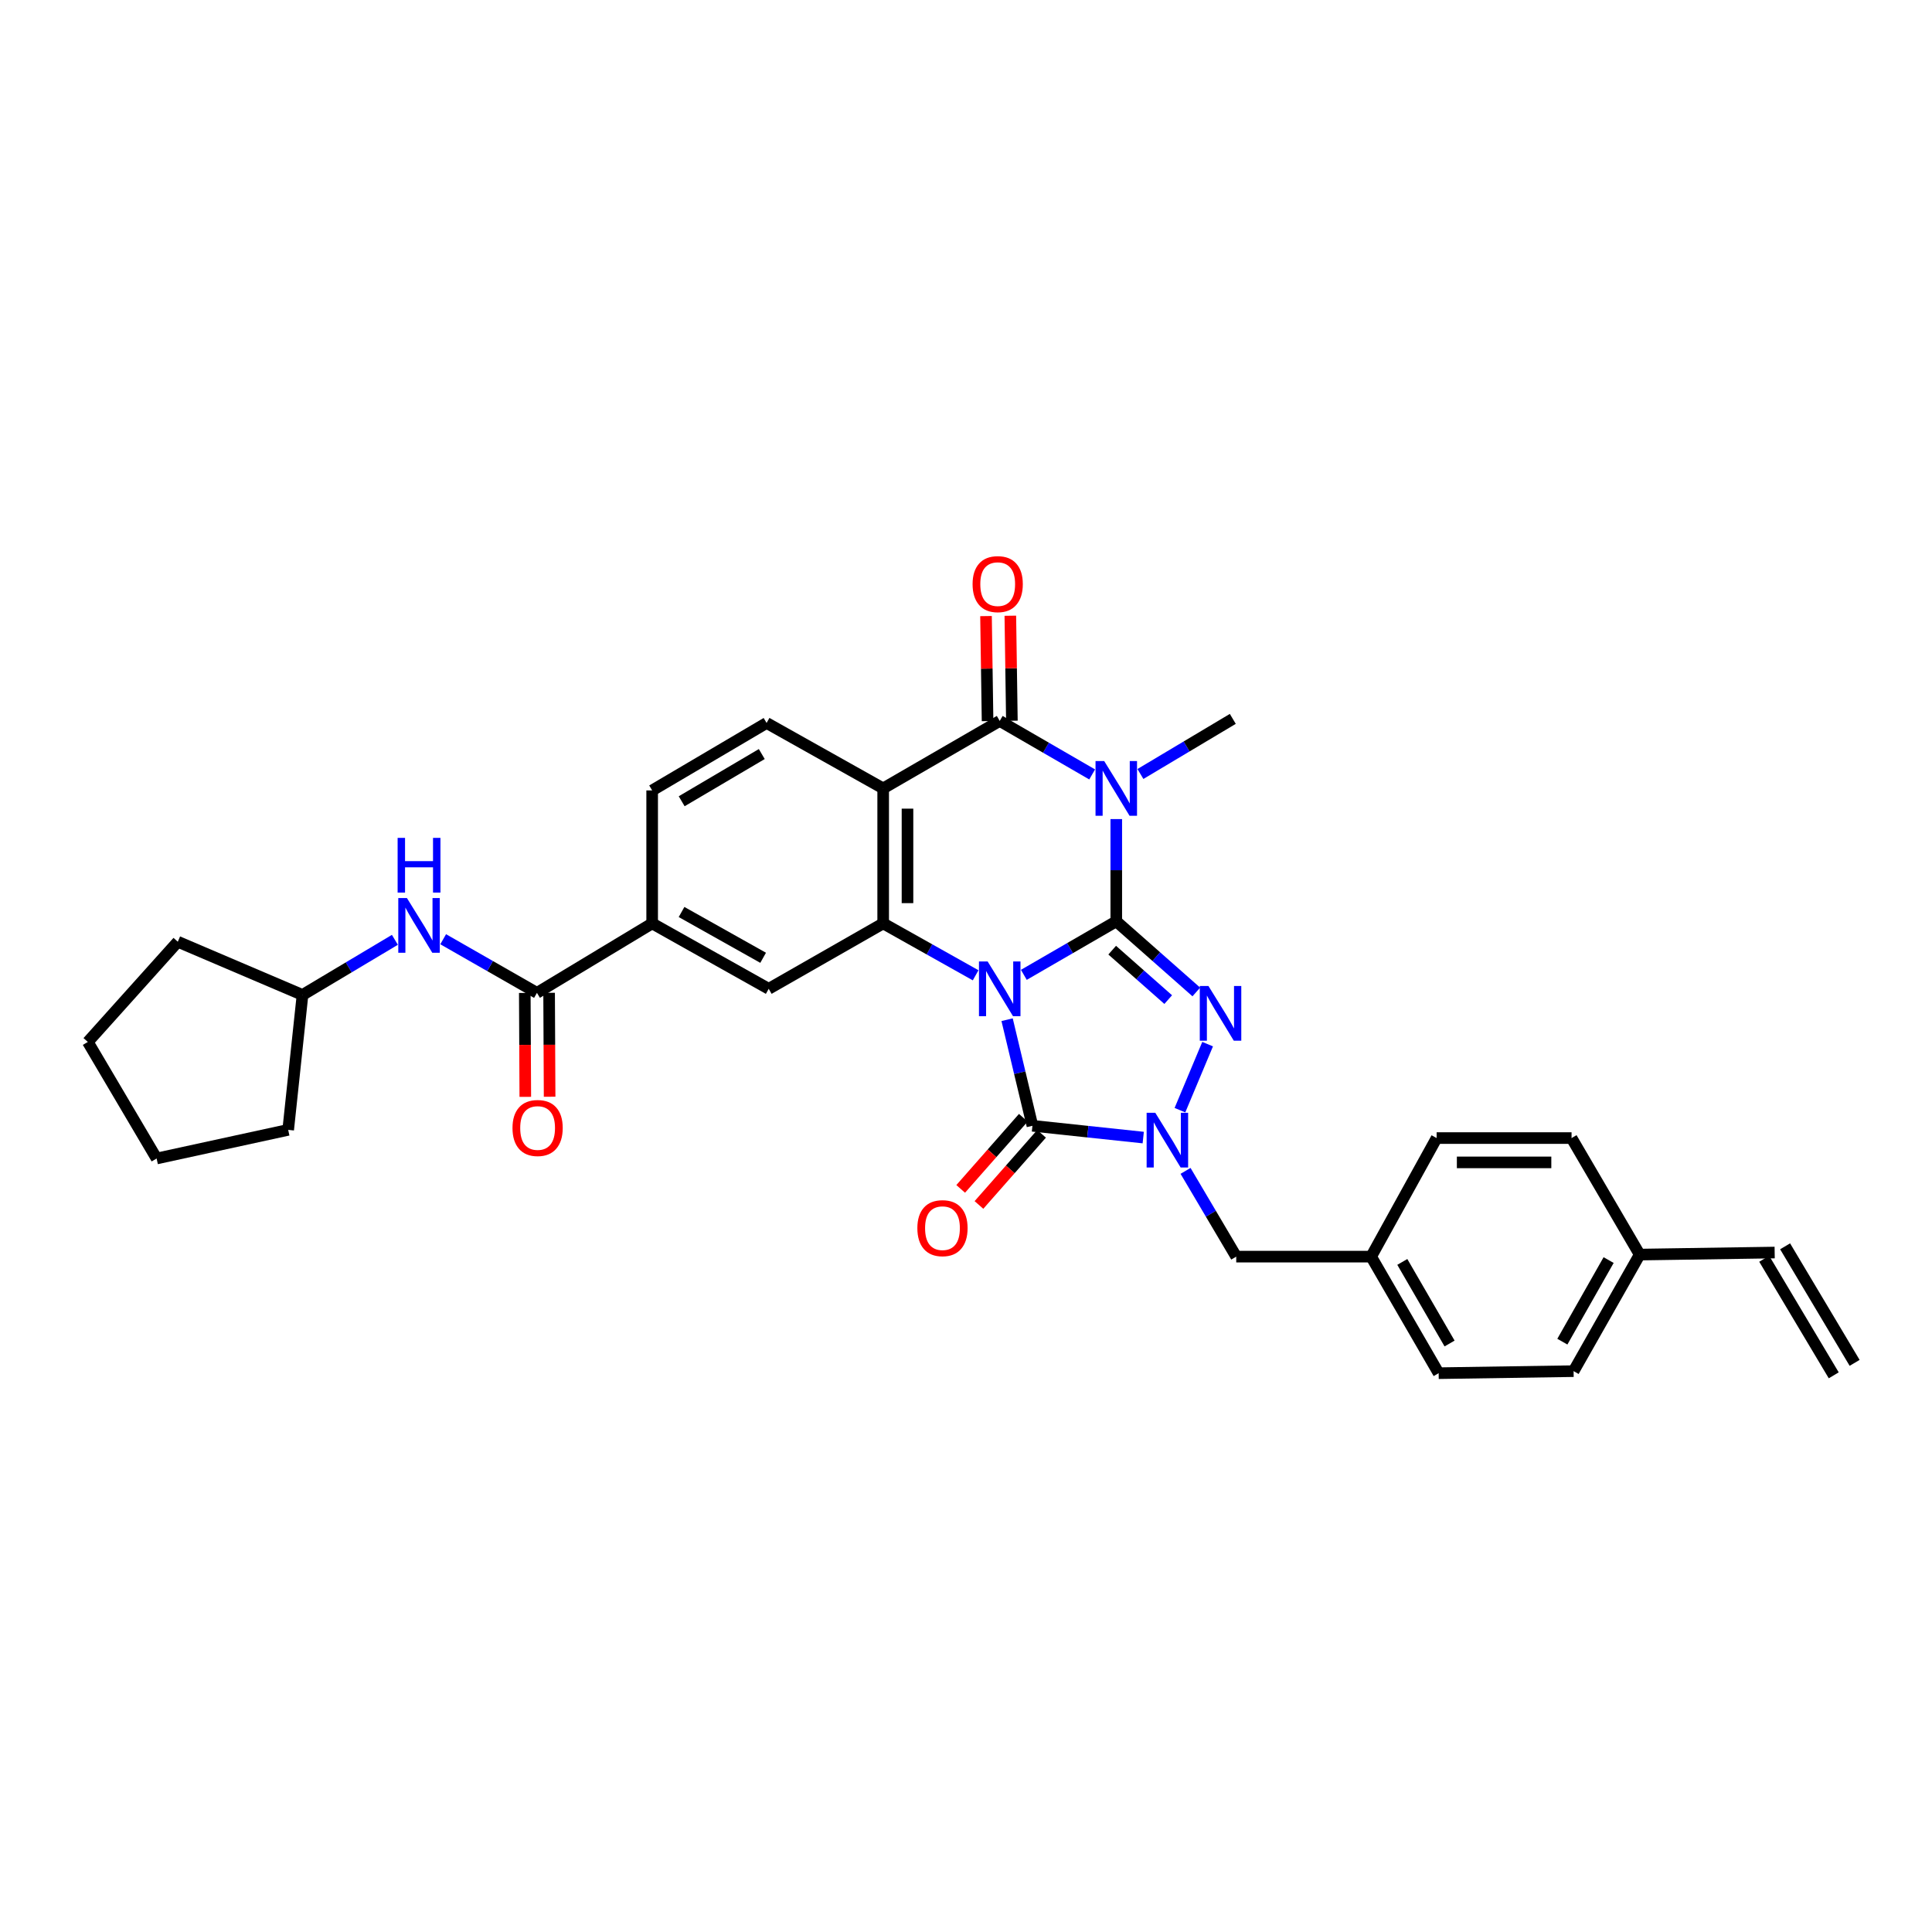 <?xml version='1.0' encoding='iso-8859-1'?>
<svg version='1.1' baseProfile='full'
              xmlns='http://www.w3.org/2000/svg'
                      xmlns:rdkit='http://www.rdkit.org/xml'
                      xmlns:xlink='http://www.w3.org/1999/xlink'
                  xml:space='preserve'
width='1000px' height='1000px' viewBox='0 0 1000 1000'>
<!-- END OF HEADER -->
<rect style='opacity:1.0;fill:#FFFFFF;stroke:none' width='1000' height='1000' x='0' y='0'> </rect>
<path class='bond-0' d='M 529.939,504.582 L 553.861,490.729' style='fill:none;fill-rule:evenodd;stroke:#0000FF;stroke-width:6px;stroke-linecap:butt;stroke-linejoin:miter;stroke-opacity:1' />
<path class='bond-0' d='M 553.861,490.729 L 577.783,476.877' style='fill:none;fill-rule:evenodd;stroke:#000000;stroke-width:6px;stroke-linecap:butt;stroke-linejoin:miter;stroke-opacity:1' />
<path class='bond-3' d='M 521.273,527.792 L 527.83,555.249' style='fill:none;fill-rule:evenodd;stroke:#0000FF;stroke-width:6px;stroke-linecap:butt;stroke-linejoin:miter;stroke-opacity:1' />
<path class='bond-3' d='M 527.83,555.249 L 534.388,582.705' style='fill:none;fill-rule:evenodd;stroke:#000000;stroke-width:6px;stroke-linecap:butt;stroke-linejoin:miter;stroke-opacity:1' />
<path class='bond-5' d='M 504.987,504.811 L 481.058,491.379' style='fill:none;fill-rule:evenodd;stroke:#0000FF;stroke-width:6px;stroke-linecap:butt;stroke-linejoin:miter;stroke-opacity:1' />
<path class='bond-5' d='M 481.058,491.379 L 457.129,477.947' style='fill:none;fill-rule:evenodd;stroke:#000000;stroke-width:6px;stroke-linecap:butt;stroke-linejoin:miter;stroke-opacity:1' />
<path class='bond-1' d='M 577.783,476.877 L 577.783,450.415' style='fill:none;fill-rule:evenodd;stroke:#000000;stroke-width:6px;stroke-linecap:butt;stroke-linejoin:miter;stroke-opacity:1' />
<path class='bond-1' d='M 577.783,450.415 L 577.783,423.954' style='fill:none;fill-rule:evenodd;stroke:#0000FF;stroke-width:6px;stroke-linecap:butt;stroke-linejoin:miter;stroke-opacity:1' />
<path class='bond-2' d='M 577.783,476.877 L 598.495,495.157' style='fill:none;fill-rule:evenodd;stroke:#000000;stroke-width:6px;stroke-linecap:butt;stroke-linejoin:miter;stroke-opacity:1' />
<path class='bond-2' d='M 598.495,495.157 L 619.207,513.437' style='fill:none;fill-rule:evenodd;stroke:#0000FF;stroke-width:6px;stroke-linecap:butt;stroke-linejoin:miter;stroke-opacity:1' />
<path class='bond-2' d='M 575.667,491.799 L 590.165,504.595' style='fill:none;fill-rule:evenodd;stroke:#000000;stroke-width:6px;stroke-linecap:butt;stroke-linejoin:miter;stroke-opacity:1' />
<path class='bond-2' d='M 590.165,504.595 L 604.663,517.391' style='fill:none;fill-rule:evenodd;stroke:#0000FF;stroke-width:6px;stroke-linecap:butt;stroke-linejoin:miter;stroke-opacity:1' />
<path class='bond-18' d='M 590.279,400.619 L 614.188,386.355' style='fill:none;fill-rule:evenodd;stroke:#0000FF;stroke-width:6px;stroke-linecap:butt;stroke-linejoin:miter;stroke-opacity:1' />
<path class='bond-18' d='M 614.188,386.355 L 638.097,372.091' style='fill:none;fill-rule:evenodd;stroke:#000000;stroke-width:6px;stroke-linecap:butt;stroke-linejoin:miter;stroke-opacity:1' />
<path class='bond-33' d='M 565.301,400.848 L 541.378,387.001' style='fill:none;fill-rule:evenodd;stroke:#0000FF;stroke-width:6px;stroke-linecap:butt;stroke-linejoin:miter;stroke-opacity:1' />
<path class='bond-33' d='M 541.378,387.001 L 517.456,373.154' style='fill:none;fill-rule:evenodd;stroke:#000000;stroke-width:6px;stroke-linecap:butt;stroke-linejoin:miter;stroke-opacity:1' />
<path class='bond-32' d='M 625.064,540.443 L 610.734,574.625' style='fill:none;fill-rule:evenodd;stroke:#0000FF;stroke-width:6px;stroke-linecap:butt;stroke-linejoin:miter;stroke-opacity:1' />
<path class='bond-4' d='M 534.388,582.705 L 563.063,585.754' style='fill:none;fill-rule:evenodd;stroke:#000000;stroke-width:6px;stroke-linecap:butt;stroke-linejoin:miter;stroke-opacity:1' />
<path class='bond-4' d='M 563.063,585.754 L 591.737,588.803' style='fill:none;fill-rule:evenodd;stroke:#0000FF;stroke-width:6px;stroke-linecap:butt;stroke-linejoin:miter;stroke-opacity:1' />
<path class='bond-14' d='M 529.663,578.546 L 513.458,596.959' style='fill:none;fill-rule:evenodd;stroke:#000000;stroke-width:6px;stroke-linecap:butt;stroke-linejoin:miter;stroke-opacity:1' />
<path class='bond-14' d='M 513.458,596.959 L 497.253,615.371' style='fill:none;fill-rule:evenodd;stroke:#FF0000;stroke-width:6px;stroke-linecap:butt;stroke-linejoin:miter;stroke-opacity:1' />
<path class='bond-14' d='M 539.113,586.863 L 522.908,605.276' style='fill:none;fill-rule:evenodd;stroke:#000000;stroke-width:6px;stroke-linecap:butt;stroke-linejoin:miter;stroke-opacity:1' />
<path class='bond-14' d='M 522.908,605.276 L 506.703,623.688' style='fill:none;fill-rule:evenodd;stroke:#FF0000;stroke-width:6px;stroke-linecap:butt;stroke-linejoin:miter;stroke-opacity:1' />
<path class='bond-13' d='M 613.638,606.043 L 626.755,628.237' style='fill:none;fill-rule:evenodd;stroke:#0000FF;stroke-width:6px;stroke-linecap:butt;stroke-linejoin:miter;stroke-opacity:1' />
<path class='bond-13' d='M 626.755,628.237 L 639.873,650.431' style='fill:none;fill-rule:evenodd;stroke:#000000;stroke-width:6px;stroke-linecap:butt;stroke-linejoin:miter;stroke-opacity:1' />
<path class='bond-7' d='M 457.129,477.947 L 457.129,408.073' style='fill:none;fill-rule:evenodd;stroke:#000000;stroke-width:6px;stroke-linecap:butt;stroke-linejoin:miter;stroke-opacity:1' />
<path class='bond-7' d='M 469.717,467.466 L 469.717,418.554' style='fill:none;fill-rule:evenodd;stroke:#000000;stroke-width:6px;stroke-linecap:butt;stroke-linejoin:miter;stroke-opacity:1' />
<path class='bond-9' d='M 457.129,477.947 L 397.886,511.81' style='fill:none;fill-rule:evenodd;stroke:#000000;stroke-width:6px;stroke-linecap:butt;stroke-linejoin:miter;stroke-opacity:1' />
<path class='bond-6' d='M 517.456,373.154 L 457.129,408.073' style='fill:none;fill-rule:evenodd;stroke:#000000;stroke-width:6px;stroke-linecap:butt;stroke-linejoin:miter;stroke-opacity:1' />
<path class='bond-15' d='M 523.75,373.061 L 523.348,345.88' style='fill:none;fill-rule:evenodd;stroke:#000000;stroke-width:6px;stroke-linecap:butt;stroke-linejoin:miter;stroke-opacity:1' />
<path class='bond-15' d='M 523.348,345.88 L 522.945,318.699' style='fill:none;fill-rule:evenodd;stroke:#FF0000;stroke-width:6px;stroke-linecap:butt;stroke-linejoin:miter;stroke-opacity:1' />
<path class='bond-15' d='M 511.163,373.247 L 510.76,346.066' style='fill:none;fill-rule:evenodd;stroke:#000000;stroke-width:6px;stroke-linecap:butt;stroke-linejoin:miter;stroke-opacity:1' />
<path class='bond-15' d='M 510.76,346.066 L 510.358,318.885' style='fill:none;fill-rule:evenodd;stroke:#FF0000;stroke-width:6px;stroke-linecap:butt;stroke-linejoin:miter;stroke-opacity:1' />
<path class='bond-11' d='M 457.129,408.073 L 396.788,374.21' style='fill:none;fill-rule:evenodd;stroke:#000000;stroke-width:6px;stroke-linecap:butt;stroke-linejoin:miter;stroke-opacity:1' />
<path class='bond-8' d='M 277.924,513.908 L 337.558,477.947' style='fill:none;fill-rule:evenodd;stroke:#000000;stroke-width:6px;stroke-linecap:butt;stroke-linejoin:miter;stroke-opacity:1' />
<path class='bond-12' d='M 277.924,513.908 L 253.656,500.027' style='fill:none;fill-rule:evenodd;stroke:#000000;stroke-width:6px;stroke-linecap:butt;stroke-linejoin:miter;stroke-opacity:1' />
<path class='bond-12' d='M 253.656,500.027 L 229.388,486.145' style='fill:none;fill-rule:evenodd;stroke:#0000FF;stroke-width:6px;stroke-linecap:butt;stroke-linejoin:miter;stroke-opacity:1' />
<path class='bond-17' d='M 271.629,513.939 L 271.761,540.836' style='fill:none;fill-rule:evenodd;stroke:#000000;stroke-width:6px;stroke-linecap:butt;stroke-linejoin:miter;stroke-opacity:1' />
<path class='bond-17' d='M 271.761,540.836 L 271.893,567.732' style='fill:none;fill-rule:evenodd;stroke:#FF0000;stroke-width:6px;stroke-linecap:butt;stroke-linejoin:miter;stroke-opacity:1' />
<path class='bond-17' d='M 284.218,513.877 L 284.35,540.774' style='fill:none;fill-rule:evenodd;stroke:#000000;stroke-width:6px;stroke-linecap:butt;stroke-linejoin:miter;stroke-opacity:1' />
<path class='bond-17' d='M 284.35,540.774 L 284.482,567.671' style='fill:none;fill-rule:evenodd;stroke:#FF0000;stroke-width:6px;stroke-linecap:butt;stroke-linejoin:miter;stroke-opacity:1' />
<path class='bond-10' d='M 397.886,511.81 L 337.558,477.947' style='fill:none;fill-rule:evenodd;stroke:#000000;stroke-width:6px;stroke-linecap:butt;stroke-linejoin:miter;stroke-opacity:1' />
<path class='bond-10' d='M 394.998,495.753 L 352.769,472.049' style='fill:none;fill-rule:evenodd;stroke:#000000;stroke-width:6px;stroke-linecap:butt;stroke-linejoin:miter;stroke-opacity:1' />
<path class='bond-16' d='M 337.558,477.947 L 337.558,409.122' style='fill:none;fill-rule:evenodd;stroke:#000000;stroke-width:6px;stroke-linecap:butt;stroke-linejoin:miter;stroke-opacity:1' />
<path class='bond-34' d='M 396.788,374.21 L 337.558,409.122' style='fill:none;fill-rule:evenodd;stroke:#000000;stroke-width:6px;stroke-linecap:butt;stroke-linejoin:miter;stroke-opacity:1' />
<path class='bond-34' d='M 394.296,390.292 L 352.835,414.73' style='fill:none;fill-rule:evenodd;stroke:#000000;stroke-width:6px;stroke-linecap:butt;stroke-linejoin:miter;stroke-opacity:1' />
<path class='bond-23' d='M 204.394,486.451 L 180.485,500.715' style='fill:none;fill-rule:evenodd;stroke:#0000FF;stroke-width:6px;stroke-linecap:butt;stroke-linejoin:miter;stroke-opacity:1' />
<path class='bond-23' d='M 180.485,500.715 L 156.577,514.978' style='fill:none;fill-rule:evenodd;stroke:#000000;stroke-width:6px;stroke-linecap:butt;stroke-linejoin:miter;stroke-opacity:1' />
<path class='bond-21' d='M 639.873,650.431 L 709.698,650.431' style='fill:none;fill-rule:evenodd;stroke:#000000;stroke-width:6px;stroke-linecap:butt;stroke-linejoin:miter;stroke-opacity:1' />
<path class='bond-19' d='M 918.563,648.312 L 848.704,649.375' style='fill:none;fill-rule:evenodd;stroke:#000000;stroke-width:6px;stroke-linecap:butt;stroke-linejoin:miter;stroke-opacity:1' />
<path class='bond-20' d='M 913.157,651.537 L 949.14,711.864' style='fill:none;fill-rule:evenodd;stroke:#000000;stroke-width:6px;stroke-linecap:butt;stroke-linejoin:miter;stroke-opacity:1' />
<path class='bond-20' d='M 923.969,645.088 L 959.951,705.415' style='fill:none;fill-rule:evenodd;stroke:#000000;stroke-width:6px;stroke-linecap:butt;stroke-linejoin:miter;stroke-opacity:1' />
<path class='bond-24' d='M 709.698,650.431 L 743.596,589.062' style='fill:none;fill-rule:evenodd;stroke:#000000;stroke-width:6px;stroke-linecap:butt;stroke-linejoin:miter;stroke-opacity:1' />
<path class='bond-25' d='M 709.698,650.431 L 744.645,710.759' style='fill:none;fill-rule:evenodd;stroke:#000000;stroke-width:6px;stroke-linecap:butt;stroke-linejoin:miter;stroke-opacity:1' />
<path class='bond-25' d='M 725.833,653.17 L 750.296,695.399' style='fill:none;fill-rule:evenodd;stroke:#000000;stroke-width:6px;stroke-linecap:butt;stroke-linejoin:miter;stroke-opacity:1' />
<path class='bond-22' d='M 848.704,649.375 L 814.491,709.703' style='fill:none;fill-rule:evenodd;stroke:#000000;stroke-width:6px;stroke-linecap:butt;stroke-linejoin:miter;stroke-opacity:1' />
<path class='bond-22' d='M 832.621,652.214 L 808.672,694.443' style='fill:none;fill-rule:evenodd;stroke:#000000;stroke-width:6px;stroke-linecap:butt;stroke-linejoin:miter;stroke-opacity:1' />
<path class='bond-35' d='M 848.704,649.375 L 813.435,589.062' style='fill:none;fill-rule:evenodd;stroke:#000000;stroke-width:6px;stroke-linecap:butt;stroke-linejoin:miter;stroke-opacity:1' />
<path class='bond-28' d='M 156.577,514.978 L 92.032,487.444' style='fill:none;fill-rule:evenodd;stroke:#000000;stroke-width:6px;stroke-linecap:butt;stroke-linejoin:miter;stroke-opacity:1' />
<path class='bond-29' d='M 156.577,514.978 L 149.163,584.817' style='fill:none;fill-rule:evenodd;stroke:#000000;stroke-width:6px;stroke-linecap:butt;stroke-linejoin:miter;stroke-opacity:1' />
<path class='bond-27' d='M 743.596,589.062 L 813.435,589.062' style='fill:none;fill-rule:evenodd;stroke:#000000;stroke-width:6px;stroke-linecap:butt;stroke-linejoin:miter;stroke-opacity:1' />
<path class='bond-27' d='M 754.072,601.651 L 802.959,601.651' style='fill:none;fill-rule:evenodd;stroke:#000000;stroke-width:6px;stroke-linecap:butt;stroke-linejoin:miter;stroke-opacity:1' />
<path class='bond-26' d='M 744.645,710.759 L 814.491,709.703' style='fill:none;fill-rule:evenodd;stroke:#000000;stroke-width:6px;stroke-linecap:butt;stroke-linejoin:miter;stroke-opacity:1' />
<path class='bond-31' d='M 92.032,487.444 L 45.455,539.309' style='fill:none;fill-rule:evenodd;stroke:#000000;stroke-width:6px;stroke-linecap:butt;stroke-linejoin:miter;stroke-opacity:1' />
<path class='bond-30' d='M 149.163,584.817 L 81.066,599.637' style='fill:none;fill-rule:evenodd;stroke:#000000;stroke-width:6px;stroke-linecap:butt;stroke-linejoin:miter;stroke-opacity:1' />
<path class='bond-36' d='M 81.066,599.637 L 45.455,539.309' style='fill:none;fill-rule:evenodd;stroke:#000000;stroke-width:6px;stroke-linecap:butt;stroke-linejoin:miter;stroke-opacity:1' />
<path  class='atom-0' d='M 511.196 497.65
L 520.476 512.65
Q 521.396 514.13, 522.876 516.81
Q 524.356 519.49, 524.436 519.65
L 524.436 497.65
L 528.196 497.65
L 528.196 525.97
L 524.316 525.97
L 514.356 509.57
Q 513.196 507.65, 511.956 505.45
Q 510.756 503.25, 510.396 502.57
L 510.396 525.97
L 506.716 525.97
L 506.716 497.65
L 511.196 497.65
' fill='#0000FF'/>
<path  class='atom-2' d='M 571.523 393.913
L 580.803 408.913
Q 581.723 410.393, 583.203 413.073
Q 584.683 415.753, 584.763 415.913
L 584.763 393.913
L 588.523 393.913
L 588.523 422.233
L 584.643 422.233
L 574.683 405.833
Q 573.523 403.913, 572.283 401.713
Q 571.083 399.513, 570.723 398.833
L 570.723 422.233
L 567.043 422.233
L 567.043 393.913
L 571.523 393.913
' fill='#0000FF'/>
<path  class='atom-3' d='M 625.486 510.344
L 634.766 525.344
Q 635.686 526.824, 637.166 529.504
Q 638.646 532.184, 638.726 532.344
L 638.726 510.344
L 642.486 510.344
L 642.486 538.664
L 638.606 538.664
L 628.646 522.264
Q 627.486 520.344, 626.246 518.144
Q 625.046 515.944, 624.686 515.264
L 624.686 538.664
L 621.006 538.664
L 621.006 510.344
L 625.486 510.344
' fill='#0000FF'/>
<path  class='atom-5' d='M 597.973 575.972
L 607.253 590.972
Q 608.173 592.452, 609.653 595.132
Q 611.133 597.812, 611.213 597.972
L 611.213 575.972
L 614.973 575.972
L 614.973 604.292
L 611.093 604.292
L 601.133 587.892
Q 599.973 585.972, 598.733 583.772
Q 597.533 581.572, 597.173 580.892
L 597.173 604.292
L 593.493 604.292
L 593.493 575.972
L 597.973 575.972
' fill='#0000FF'/>
<path  class='atom-13' d='M 210.63 464.836
L 219.91 479.836
Q 220.83 481.316, 222.31 483.996
Q 223.79 486.676, 223.87 486.836
L 223.87 464.836
L 227.63 464.836
L 227.63 493.156
L 223.75 493.156
L 213.79 476.756
Q 212.63 474.836, 211.39 472.636
Q 210.19 470.436, 209.83 469.756
L 209.83 493.156
L 206.15 493.156
L 206.15 464.836
L 210.63 464.836
' fill='#0000FF'/>
<path  class='atom-13' d='M 205.81 433.684
L 209.65 433.684
L 209.65 445.724
L 224.13 445.724
L 224.13 433.684
L 227.97 433.684
L 227.97 462.004
L 224.13 462.004
L 224.13 448.924
L 209.65 448.924
L 209.65 462.004
L 205.81 462.004
L 205.81 433.684
' fill='#0000FF'/>
<path  class='atom-15' d='M 474.824 635.692
Q 474.824 628.892, 478.184 625.092
Q 481.544 621.292, 487.824 621.292
Q 494.104 621.292, 497.464 625.092
Q 500.824 628.892, 500.824 635.692
Q 500.824 642.572, 497.424 646.492
Q 494.024 650.372, 487.824 650.372
Q 481.584 650.372, 478.184 646.492
Q 474.824 642.612, 474.824 635.692
M 487.824 647.172
Q 492.144 647.172, 494.464 644.292
Q 496.824 641.372, 496.824 635.692
Q 496.824 630.132, 494.464 627.332
Q 492.144 624.492, 487.824 624.492
Q 483.504 624.492, 481.144 627.292
Q 478.824 630.092, 478.824 635.692
Q 478.824 641.412, 481.144 644.292
Q 483.504 647.172, 487.824 647.172
' fill='#FF0000'/>
<path  class='atom-16' d='M 503.407 302.339
Q 503.407 295.539, 506.767 291.739
Q 510.127 287.939, 516.407 287.939
Q 522.687 287.939, 526.047 291.739
Q 529.407 295.539, 529.407 302.339
Q 529.407 309.219, 526.007 313.139
Q 522.607 317.019, 516.407 317.019
Q 510.167 317.019, 506.767 313.139
Q 503.407 309.259, 503.407 302.339
M 516.407 313.819
Q 520.727 313.819, 523.047 310.939
Q 525.407 308.019, 525.407 302.339
Q 525.407 296.779, 523.047 293.979
Q 520.727 291.139, 516.407 291.139
Q 512.087 291.139, 509.727 293.939
Q 507.407 296.739, 507.407 302.339
Q 507.407 308.059, 509.727 310.939
Q 512.087 313.819, 516.407 313.819
' fill='#FF0000'/>
<path  class='atom-18' d='M 265.266 583.848
Q 265.266 577.048, 268.626 573.248
Q 271.986 569.448, 278.266 569.448
Q 284.546 569.448, 287.906 573.248
Q 291.266 577.048, 291.266 583.848
Q 291.266 590.728, 287.866 594.648
Q 284.466 598.528, 278.266 598.528
Q 272.026 598.528, 268.626 594.648
Q 265.266 590.768, 265.266 583.848
M 278.266 595.328
Q 282.586 595.328, 284.906 592.448
Q 287.266 589.528, 287.266 583.848
Q 287.266 578.288, 284.906 575.488
Q 282.586 572.648, 278.266 572.648
Q 273.946 572.648, 271.586 575.448
Q 269.266 578.248, 269.266 583.848
Q 269.266 589.568, 271.586 592.448
Q 273.946 595.328, 278.266 595.328
' fill='#FF0000'/>
</svg>
